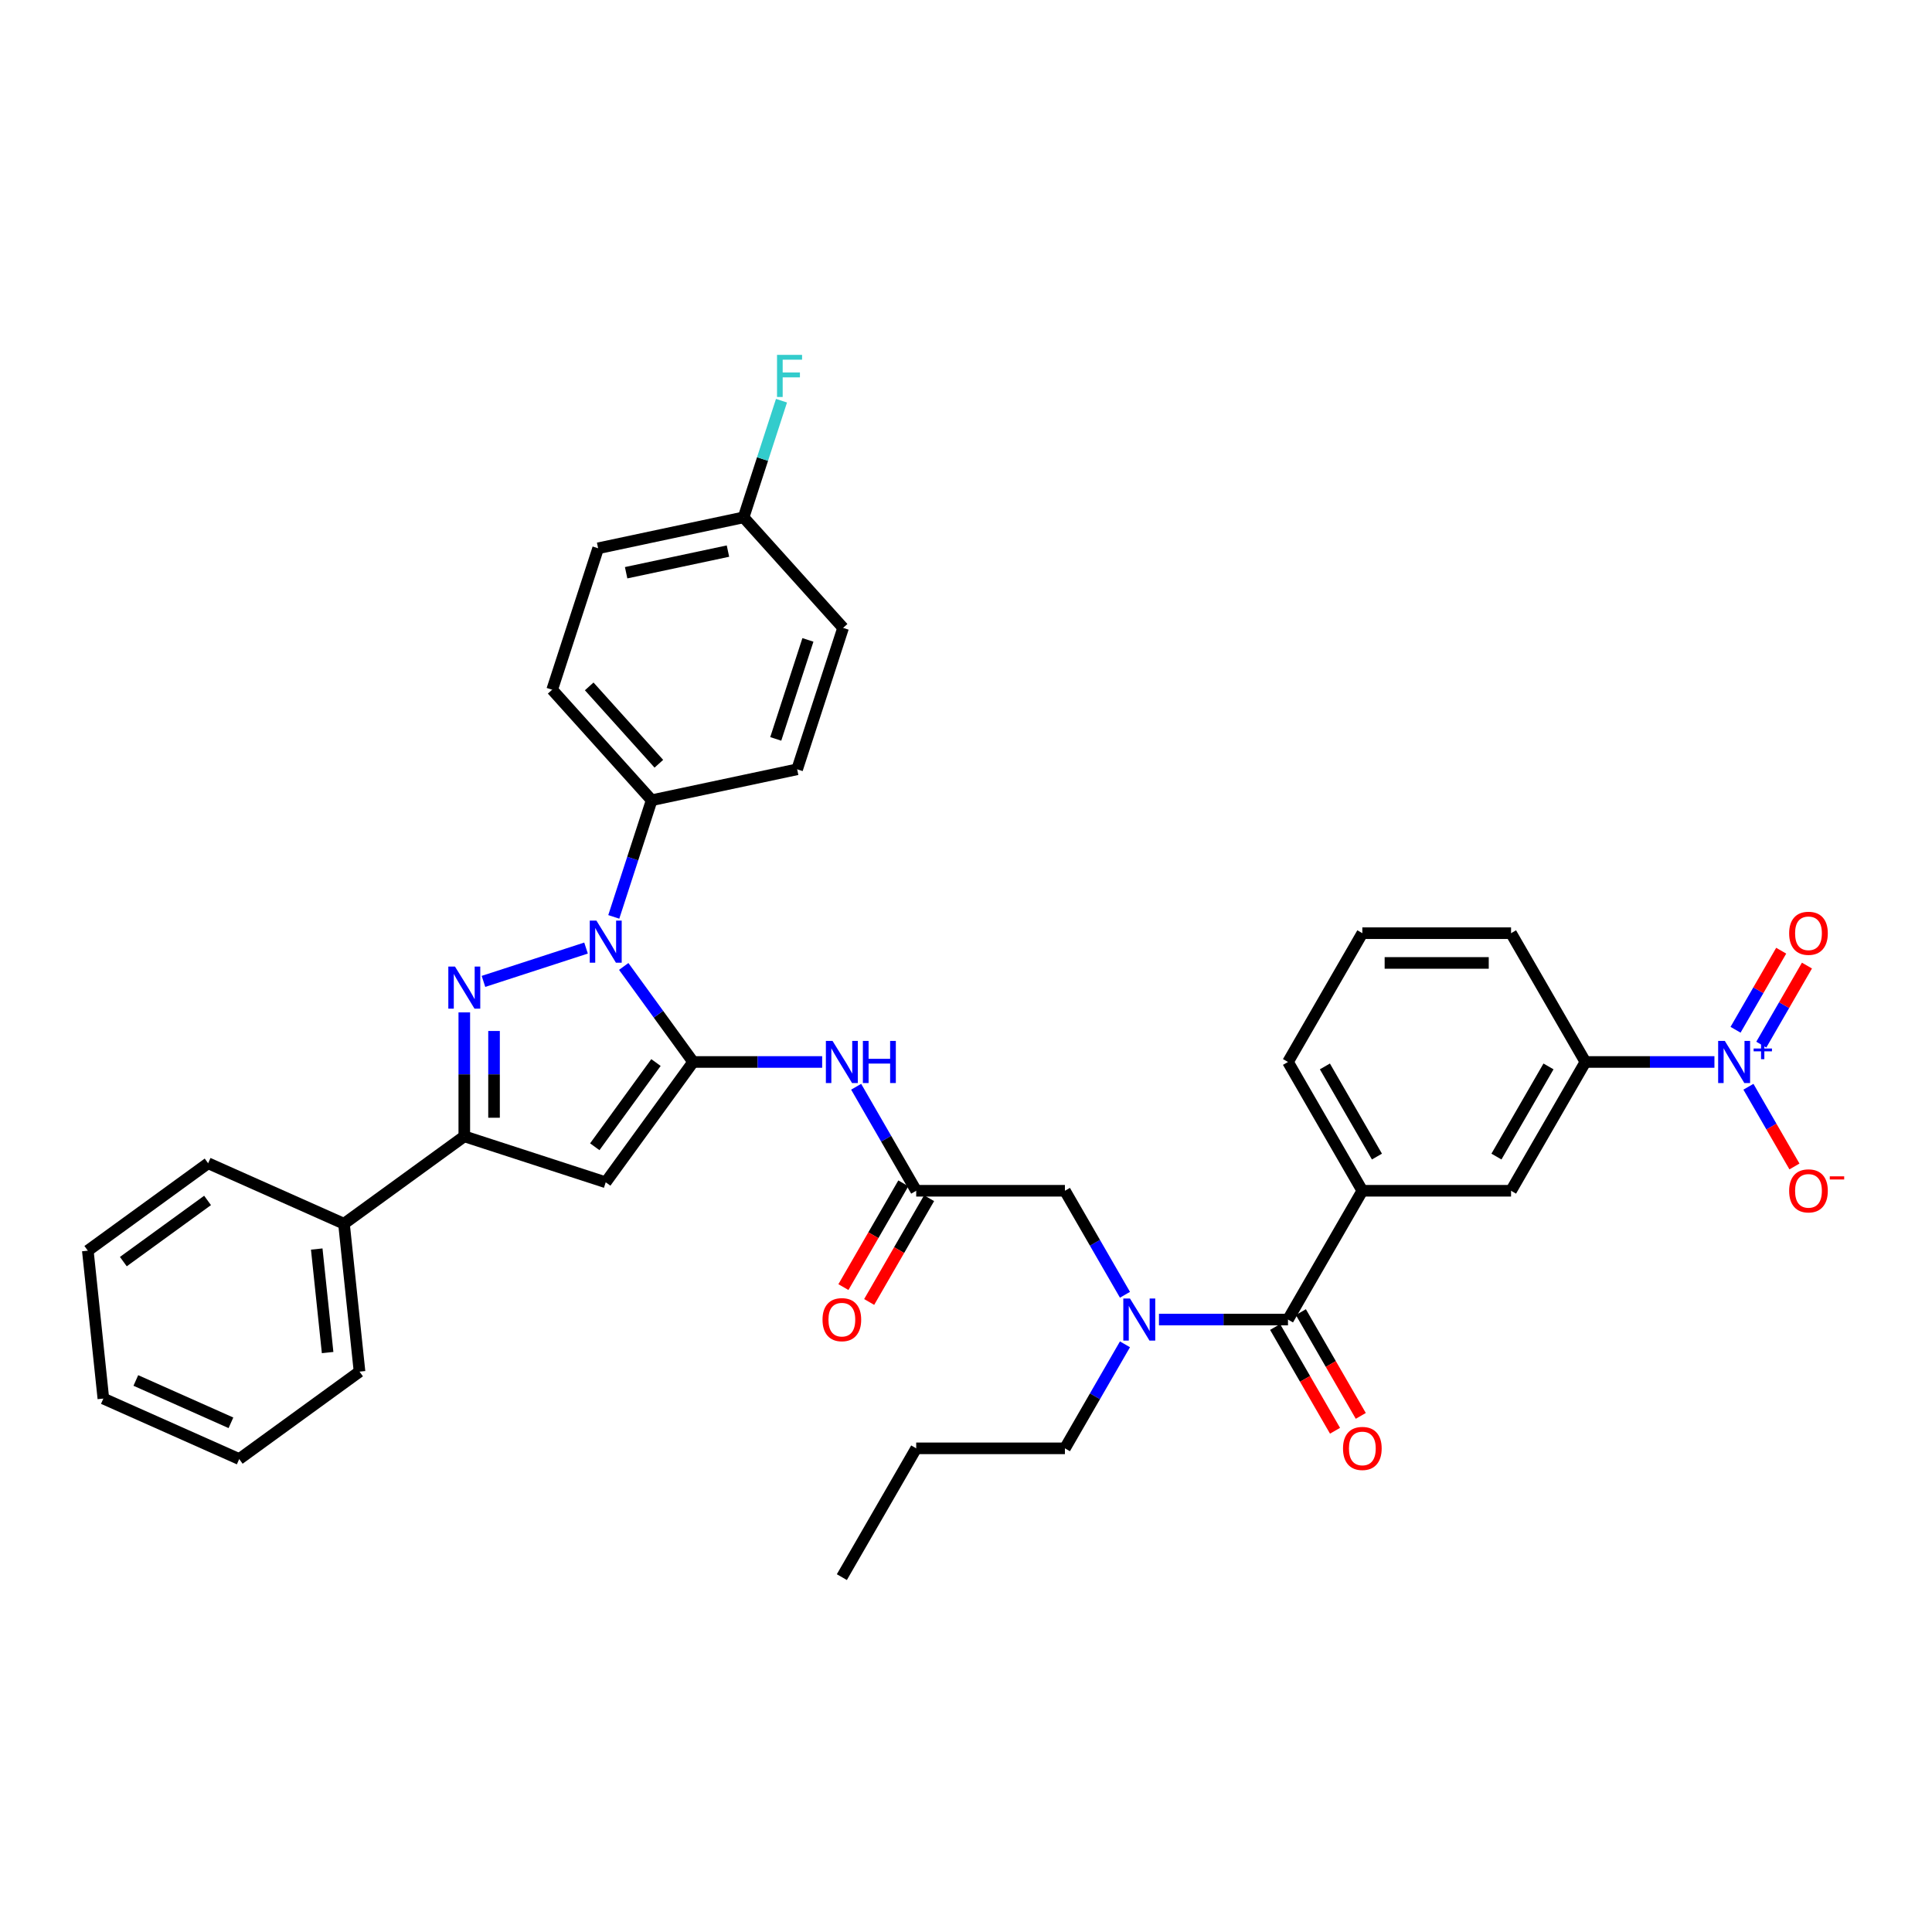 <?xml version='1.0' encoding='iso-8859-1'?>
<svg version='1.1' baseProfile='full'
              xmlns='http://www.w3.org/2000/svg'
                      xmlns:rdkit='http://www.rdkit.org/xml'
                      xmlns:xlink='http://www.w3.org/1999/xlink'
                  xml:space='preserve'
width='1000px' height='1000px' viewBox='0 0 1000 1000'>
<!-- END OF HEADER -->
<rect style='opacity:1.0;fill:#FFFFFF;stroke:none' width='1000' height='1000' x='0' y='0'> </rect>
<path class='bond-0' d='M 358.767,549.676 L 340.804,524.952' style='fill:none;fill-rule:evenodd;stroke:#000000;stroke-width:6px;stroke-linecap:butt;stroke-linejoin:miter;stroke-opacity:1' />
<path class='bond-0' d='M 340.804,524.952 L 322.841,500.227' style='fill:none;fill-rule:evenodd;stroke:#0000FF;stroke-width:6px;stroke-linecap:butt;stroke-linejoin:miter;stroke-opacity:1' />
<path class='bond-1' d='M 358.767,549.676 L 313.524,611.949' style='fill:none;fill-rule:evenodd;stroke:#000000;stroke-width:6px;stroke-linecap:butt;stroke-linejoin:miter;stroke-opacity:1' />
<path class='bond-1' d='M 339.526,549.968 L 307.856,593.559' style='fill:none;fill-rule:evenodd;stroke:#000000;stroke-width:6px;stroke-linecap:butt;stroke-linejoin:miter;stroke-opacity:1' />
<path class='bond-2' d='M 358.767,549.676 L 392.158,549.676' style='fill:none;fill-rule:evenodd;stroke:#000000;stroke-width:6px;stroke-linecap:butt;stroke-linejoin:miter;stroke-opacity:1' />
<path class='bond-2' d='M 392.158,549.676 L 425.549,549.676' style='fill:none;fill-rule:evenodd;stroke:#0000FF;stroke-width:6px;stroke-linecap:butt;stroke-linejoin:miter;stroke-opacity:1' />
<path class='bond-3' d='M 303.332,490.715 L 250.241,507.965' style='fill:none;fill-rule:evenodd;stroke:#0000FF;stroke-width:6px;stroke-linecap:butt;stroke-linejoin:miter;stroke-opacity:1' />
<path class='bond-4' d='M 317.69,474.58 L 327.5,444.389' style='fill:none;fill-rule:evenodd;stroke:#0000FF;stroke-width:6px;stroke-linecap:butt;stroke-linejoin:miter;stroke-opacity:1' />
<path class='bond-4' d='M 327.5,444.389 L 337.31,414.198' style='fill:none;fill-rule:evenodd;stroke:#000000;stroke-width:6px;stroke-linecap:butt;stroke-linejoin:miter;stroke-opacity:1' />
<path class='bond-5' d='M 240.318,524.013 L 240.318,556.088' style='fill:none;fill-rule:evenodd;stroke:#0000FF;stroke-width:6px;stroke-linecap:butt;stroke-linejoin:miter;stroke-opacity:1' />
<path class='bond-5' d='M 240.318,556.088 L 240.318,588.163' style='fill:none;fill-rule:evenodd;stroke:#000000;stroke-width:6px;stroke-linecap:butt;stroke-linejoin:miter;stroke-opacity:1' />
<path class='bond-5' d='M 255.713,533.636 L 255.713,556.088' style='fill:none;fill-rule:evenodd;stroke:#0000FF;stroke-width:6px;stroke-linecap:butt;stroke-linejoin:miter;stroke-opacity:1' />
<path class='bond-5' d='M 255.713,556.088 L 255.713,578.54' style='fill:none;fill-rule:evenodd;stroke:#000000;stroke-width:6px;stroke-linecap:butt;stroke-linejoin:miter;stroke-opacity:1' />
<path class='bond-6' d='M 313.524,611.949 L 240.318,588.163' style='fill:none;fill-rule:evenodd;stroke:#000000;stroke-width:6px;stroke-linecap:butt;stroke-linejoin:miter;stroke-opacity:1' />
<path class='bond-7' d='M 240.318,588.163 L 178.045,633.406' style='fill:none;fill-rule:evenodd;stroke:#000000;stroke-width:6px;stroke-linecap:butt;stroke-linejoin:miter;stroke-opacity:1' />
<path class='bond-8' d='M 887.387,549.676 L 853.996,549.676' style='fill:none;fill-rule:evenodd;stroke:#0000FF;stroke-width:6px;stroke-linecap:butt;stroke-linejoin:miter;stroke-opacity:1' />
<path class='bond-8' d='M 853.996,549.676 L 820.606,549.676' style='fill:none;fill-rule:evenodd;stroke:#000000;stroke-width:6px;stroke-linecap:butt;stroke-linejoin:miter;stroke-opacity:1' />
<path class='bond-9' d='M 904.982,562.5 L 916.893,583.13' style='fill:none;fill-rule:evenodd;stroke:#0000FF;stroke-width:6px;stroke-linecap:butt;stroke-linejoin:miter;stroke-opacity:1' />
<path class='bond-9' d='M 916.893,583.13 L 928.804,603.76' style='fill:none;fill-rule:evenodd;stroke:#FF0000;stroke-width:6px;stroke-linecap:butt;stroke-linejoin:miter;stroke-opacity:1' />
<path class='bond-10' d='M 911.648,540.701 L 923.461,520.24' style='fill:none;fill-rule:evenodd;stroke:#0000FF;stroke-width:6px;stroke-linecap:butt;stroke-linejoin:miter;stroke-opacity:1' />
<path class='bond-10' d='M 923.461,520.24 L 935.275,499.78' style='fill:none;fill-rule:evenodd;stroke:#FF0000;stroke-width:6px;stroke-linecap:butt;stroke-linejoin:miter;stroke-opacity:1' />
<path class='bond-10' d='M 898.316,533.004 L 910.129,512.543' style='fill:none;fill-rule:evenodd;stroke:#0000FF;stroke-width:6px;stroke-linecap:butt;stroke-linejoin:miter;stroke-opacity:1' />
<path class='bond-10' d='M 910.129,512.543 L 921.942,492.082' style='fill:none;fill-rule:evenodd;stroke:#FF0000;stroke-width:6px;stroke-linecap:butt;stroke-linejoin:miter;stroke-opacity:1' />
<path class='bond-11' d='M 443.144,562.5 L 458.685,589.418' style='fill:none;fill-rule:evenodd;stroke:#0000FF;stroke-width:6px;stroke-linecap:butt;stroke-linejoin:miter;stroke-opacity:1' />
<path class='bond-11' d='M 458.685,589.418 L 474.227,616.337' style='fill:none;fill-rule:evenodd;stroke:#000000;stroke-width:6px;stroke-linecap:butt;stroke-linejoin:miter;stroke-opacity:1' />
<path class='bond-12' d='M 666.659,682.997 L 633.269,682.997' style='fill:none;fill-rule:evenodd;stroke:#000000;stroke-width:6px;stroke-linecap:butt;stroke-linejoin:miter;stroke-opacity:1' />
<path class='bond-12' d='M 633.269,682.997 L 599.878,682.997' style='fill:none;fill-rule:evenodd;stroke:#0000FF;stroke-width:6px;stroke-linecap:butt;stroke-linejoin:miter;stroke-opacity:1' />
<path class='bond-13' d='M 666.659,682.997 L 705.146,616.337' style='fill:none;fill-rule:evenodd;stroke:#000000;stroke-width:6px;stroke-linecap:butt;stroke-linejoin:miter;stroke-opacity:1' />
<path class='bond-14' d='M 659.993,686.846 L 675.499,713.703' style='fill:none;fill-rule:evenodd;stroke:#000000;stroke-width:6px;stroke-linecap:butt;stroke-linejoin:miter;stroke-opacity:1' />
<path class='bond-14' d='M 675.499,713.703 L 691.005,740.56' style='fill:none;fill-rule:evenodd;stroke:#FF0000;stroke-width:6px;stroke-linecap:butt;stroke-linejoin:miter;stroke-opacity:1' />
<path class='bond-14' d='M 673.326,679.149 L 688.831,706.006' style='fill:none;fill-rule:evenodd;stroke:#000000;stroke-width:6px;stroke-linecap:butt;stroke-linejoin:miter;stroke-opacity:1' />
<path class='bond-14' d='M 688.831,706.006 L 704.337,732.862' style='fill:none;fill-rule:evenodd;stroke:#FF0000;stroke-width:6px;stroke-linecap:butt;stroke-linejoin:miter;stroke-opacity:1' />
<path class='bond-15' d='M 582.283,670.174 L 566.741,643.255' style='fill:none;fill-rule:evenodd;stroke:#0000FF;stroke-width:6px;stroke-linecap:butt;stroke-linejoin:miter;stroke-opacity:1' />
<path class='bond-15' d='M 566.741,643.255 L 551.2,616.337' style='fill:none;fill-rule:evenodd;stroke:#000000;stroke-width:6px;stroke-linecap:butt;stroke-linejoin:miter;stroke-opacity:1' />
<path class='bond-16' d='M 582.283,695.821 L 566.741,722.74' style='fill:none;fill-rule:evenodd;stroke:#0000FF;stroke-width:6px;stroke-linecap:butt;stroke-linejoin:miter;stroke-opacity:1' />
<path class='bond-16' d='M 566.741,722.74 L 551.2,749.658' style='fill:none;fill-rule:evenodd;stroke:#000000;stroke-width:6px;stroke-linecap:butt;stroke-linejoin:miter;stroke-opacity:1' />
<path class='bond-17' d='M 474.227,616.337 L 551.2,616.337' style='fill:none;fill-rule:evenodd;stroke:#000000;stroke-width:6px;stroke-linecap:butt;stroke-linejoin:miter;stroke-opacity:1' />
<path class='bond-18' d='M 467.561,612.488 L 452.055,639.345' style='fill:none;fill-rule:evenodd;stroke:#000000;stroke-width:6px;stroke-linecap:butt;stroke-linejoin:miter;stroke-opacity:1' />
<path class='bond-18' d='M 452.055,639.345 L 436.549,666.202' style='fill:none;fill-rule:evenodd;stroke:#FF0000;stroke-width:6px;stroke-linecap:butt;stroke-linejoin:miter;stroke-opacity:1' />
<path class='bond-18' d='M 480.893,620.185 L 465.387,647.042' style='fill:none;fill-rule:evenodd;stroke:#000000;stroke-width:6px;stroke-linecap:butt;stroke-linejoin:miter;stroke-opacity:1' />
<path class='bond-18' d='M 465.387,647.042 L 449.881,673.899' style='fill:none;fill-rule:evenodd;stroke:#FF0000;stroke-width:6px;stroke-linecap:butt;stroke-linejoin:miter;stroke-opacity:1' />
<path class='bond-19' d='M 705.146,616.337 L 782.119,616.337' style='fill:none;fill-rule:evenodd;stroke:#000000;stroke-width:6px;stroke-linecap:butt;stroke-linejoin:miter;stroke-opacity:1' />
<path class='bond-20' d='M 705.146,616.337 L 666.659,549.676' style='fill:none;fill-rule:evenodd;stroke:#000000;stroke-width:6px;stroke-linecap:butt;stroke-linejoin:miter;stroke-opacity:1' />
<path class='bond-20' d='M 712.705,598.64 L 685.765,551.978' style='fill:none;fill-rule:evenodd;stroke:#000000;stroke-width:6px;stroke-linecap:butt;stroke-linejoin:miter;stroke-opacity:1' />
<path class='bond-21' d='M 820.606,549.676 L 782.119,616.337' style='fill:none;fill-rule:evenodd;stroke:#000000;stroke-width:6px;stroke-linecap:butt;stroke-linejoin:miter;stroke-opacity:1' />
<path class='bond-21' d='M 801.5,551.978 L 774.56,598.64' style='fill:none;fill-rule:evenodd;stroke:#000000;stroke-width:6px;stroke-linecap:butt;stroke-linejoin:miter;stroke-opacity:1' />
<path class='bond-22' d='M 820.606,549.676 L 782.119,483.016' style='fill:none;fill-rule:evenodd;stroke:#000000;stroke-width:6px;stroke-linecap:butt;stroke-linejoin:miter;stroke-opacity:1' />
<path class='bond-23' d='M 337.31,414.198 L 285.805,356.996' style='fill:none;fill-rule:evenodd;stroke:#000000;stroke-width:6px;stroke-linecap:butt;stroke-linejoin:miter;stroke-opacity:1' />
<path class='bond-23' d='M 341.024,395.317 L 304.971,355.275' style='fill:none;fill-rule:evenodd;stroke:#000000;stroke-width:6px;stroke-linecap:butt;stroke-linejoin:miter;stroke-opacity:1' />
<path class='bond-24' d='M 337.31,414.198 L 412.601,398.194' style='fill:none;fill-rule:evenodd;stroke:#000000;stroke-width:6px;stroke-linecap:butt;stroke-linejoin:miter;stroke-opacity:1' />
<path class='bond-25' d='M 178.045,633.406 L 186.091,709.958' style='fill:none;fill-rule:evenodd;stroke:#000000;stroke-width:6px;stroke-linecap:butt;stroke-linejoin:miter;stroke-opacity:1' />
<path class='bond-25' d='M 163.942,646.498 L 169.574,700.084' style='fill:none;fill-rule:evenodd;stroke:#000000;stroke-width:6px;stroke-linecap:butt;stroke-linejoin:miter;stroke-opacity:1' />
<path class='bond-26' d='M 178.045,633.406 L 107.727,602.099' style='fill:none;fill-rule:evenodd;stroke:#000000;stroke-width:6px;stroke-linecap:butt;stroke-linejoin:miter;stroke-opacity:1' />
<path class='bond-27' d='M 285.805,356.996 L 309.591,283.79' style='fill:none;fill-rule:evenodd;stroke:#000000;stroke-width:6px;stroke-linecap:butt;stroke-linejoin:miter;stroke-opacity:1' />
<path class='bond-28' d='M 412.601,398.194 L 436.387,324.989' style='fill:none;fill-rule:evenodd;stroke:#000000;stroke-width:6px;stroke-linecap:butt;stroke-linejoin:miter;stroke-opacity:1' />
<path class='bond-28' d='M 401.527,382.456 L 418.178,331.212' style='fill:none;fill-rule:evenodd;stroke:#000000;stroke-width:6px;stroke-linecap:butt;stroke-linejoin:miter;stroke-opacity:1' />
<path class='bond-29' d='M 384.882,267.786 L 309.591,283.79' style='fill:none;fill-rule:evenodd;stroke:#000000;stroke-width:6px;stroke-linecap:butt;stroke-linejoin:miter;stroke-opacity:1' />
<path class='bond-29' d='M 376.789,285.245 L 324.085,296.448' style='fill:none;fill-rule:evenodd;stroke:#000000;stroke-width:6px;stroke-linecap:butt;stroke-linejoin:miter;stroke-opacity:1' />
<path class='bond-30' d='M 384.882,267.786 L 394.691,237.595' style='fill:none;fill-rule:evenodd;stroke:#000000;stroke-width:6px;stroke-linecap:butt;stroke-linejoin:miter;stroke-opacity:1' />
<path class='bond-30' d='M 394.691,237.595 L 404.501,207.404' style='fill:none;fill-rule:evenodd;stroke:#33CCCC;stroke-width:6px;stroke-linecap:butt;stroke-linejoin:miter;stroke-opacity:1' />
<path class='bond-31' d='M 384.882,267.786 L 436.387,324.989' style='fill:none;fill-rule:evenodd;stroke:#000000;stroke-width:6px;stroke-linecap:butt;stroke-linejoin:miter;stroke-opacity:1' />
<path class='bond-32' d='M 551.2,749.658 L 474.227,749.658' style='fill:none;fill-rule:evenodd;stroke:#000000;stroke-width:6px;stroke-linecap:butt;stroke-linejoin:miter;stroke-opacity:1' />
<path class='bond-33' d='M 666.659,549.676 L 705.146,483.016' style='fill:none;fill-rule:evenodd;stroke:#000000;stroke-width:6px;stroke-linecap:butt;stroke-linejoin:miter;stroke-opacity:1' />
<path class='bond-34' d='M 782.119,483.016 L 705.146,483.016' style='fill:none;fill-rule:evenodd;stroke:#000000;stroke-width:6px;stroke-linecap:butt;stroke-linejoin:miter;stroke-opacity:1' />
<path class='bond-34' d='M 770.573,498.41 L 716.692,498.41' style='fill:none;fill-rule:evenodd;stroke:#000000;stroke-width:6px;stroke-linecap:butt;stroke-linejoin:miter;stroke-opacity:1' />
<path class='bond-35' d='M 186.091,709.958 L 123.819,755.201' style='fill:none;fill-rule:evenodd;stroke:#000000;stroke-width:6px;stroke-linecap:butt;stroke-linejoin:miter;stroke-opacity:1' />
<path class='bond-36' d='M 107.727,602.099 L 45.455,647.342' style='fill:none;fill-rule:evenodd;stroke:#000000;stroke-width:6px;stroke-linecap:butt;stroke-linejoin:miter;stroke-opacity:1' />
<path class='bond-36' d='M 107.435,621.34 L 63.844,653.01' style='fill:none;fill-rule:evenodd;stroke:#000000;stroke-width:6px;stroke-linecap:butt;stroke-linejoin:miter;stroke-opacity:1' />
<path class='bond-37' d='M 474.227,749.658 L 435.74,816.319' style='fill:none;fill-rule:evenodd;stroke:#000000;stroke-width:6px;stroke-linecap:butt;stroke-linejoin:miter;stroke-opacity:1' />
<path class='bond-38' d='M 45.455,647.342 L 53.5,723.894' style='fill:none;fill-rule:evenodd;stroke:#000000;stroke-width:6px;stroke-linecap:butt;stroke-linejoin:miter;stroke-opacity:1' />
<path class='bond-39' d='M 123.819,755.201 L 53.5,723.894' style='fill:none;fill-rule:evenodd;stroke:#000000;stroke-width:6px;stroke-linecap:butt;stroke-linejoin:miter;stroke-opacity:1' />
<path class='bond-39' d='M 119.533,736.441 L 70.31,714.526' style='fill:none;fill-rule:evenodd;stroke:#000000;stroke-width:6px;stroke-linecap:butt;stroke-linejoin:miter;stroke-opacity:1' />
<path  class='atom-1' d='M 308.705 476.504
L 315.848 488.05
Q 316.556 489.189, 317.696 491.252
Q 318.835 493.315, 318.896 493.438
L 318.896 476.504
L 321.791 476.504
L 321.791 498.303
L 318.804 498.303
L 311.137 485.679
Q 310.245 484.202, 309.29 482.508
Q 308.366 480.815, 308.089 480.291
L 308.089 498.303
L 305.257 498.303
L 305.257 476.504
L 308.705 476.504
' fill='#0000FF'/>
<path  class='atom-2' d='M 235.499 500.29
L 242.643 511.836
Q 243.351 512.975, 244.49 515.038
Q 245.629 517.101, 245.691 517.224
L 245.691 500.29
L 248.585 500.29
L 248.585 522.089
L 245.598 522.089
L 237.932 509.465
Q 237.039 507.988, 236.084 506.294
Q 235.161 504.601, 234.884 504.077
L 234.884 522.089
L 232.051 522.089
L 232.051 500.29
L 235.499 500.29
' fill='#0000FF'/>
<path  class='atom-5' d='M 892.76 538.777
L 899.903 550.323
Q 900.611 551.462, 901.751 553.525
Q 902.89 555.588, 902.951 555.711
L 902.951 538.777
L 905.846 538.777
L 905.846 560.576
L 902.859 560.576
L 895.192 547.952
Q 894.3 546.474, 893.345 544.781
Q 892.421 543.087, 892.144 542.564
L 892.144 560.576
L 889.312 560.576
L 889.312 538.777
L 892.76 538.777
' fill='#0000FF'/>
<path  class='atom-5' d='M 907.674 542.706
L 911.515 542.706
L 911.515 538.662
L 913.222 538.662
L 913.222 542.706
L 917.164 542.706
L 917.164 544.169
L 913.222 544.169
L 913.222 548.233
L 911.515 548.233
L 911.515 544.169
L 907.674 544.169
L 907.674 542.706
' fill='#0000FF'/>
<path  class='atom-6' d='M 430.922 538.777
L 438.065 550.323
Q 438.773 551.462, 439.912 553.525
Q 441.051 555.588, 441.113 555.711
L 441.113 538.777
L 444.007 538.777
L 444.007 560.576
L 441.021 560.576
L 433.354 547.952
Q 432.461 546.474, 431.507 544.781
Q 430.583 543.087, 430.306 542.564
L 430.306 560.576
L 427.473 560.576
L 427.473 538.777
L 430.922 538.777
' fill='#0000FF'/>
<path  class='atom-6' d='M 446.624 538.777
L 449.58 538.777
L 449.58 548.044
L 460.726 548.044
L 460.726 538.777
L 463.682 538.777
L 463.682 560.576
L 460.726 560.576
L 460.726 550.507
L 449.58 550.507
L 449.58 560.576
L 446.624 560.576
L 446.624 538.777
' fill='#0000FF'/>
<path  class='atom-8' d='M 584.868 672.098
L 592.011 683.644
Q 592.719 684.783, 593.858 686.846
Q 594.998 688.909, 595.059 689.032
L 595.059 672.098
L 597.953 672.098
L 597.953 693.897
L 594.967 693.897
L 587.3 681.273
Q 586.407 679.795, 585.453 678.102
Q 584.529 676.408, 584.252 675.885
L 584.252 693.897
L 581.42 693.897
L 581.42 672.098
L 584.868 672.098
' fill='#0000FF'/>
<path  class='atom-15' d='M 926.059 616.398
Q 926.059 611.164, 928.645 608.239
Q 931.231 605.314, 936.065 605.314
Q 940.899 605.314, 943.485 608.239
Q 946.072 611.164, 946.072 616.398
Q 946.072 621.694, 943.455 624.711
Q 940.837 627.698, 936.065 627.698
Q 931.262 627.698, 928.645 624.711
Q 926.059 621.725, 926.059 616.398
M 936.065 625.235
Q 939.39 625.235, 941.176 623.018
Q 942.993 620.77, 942.993 616.398
Q 942.993 612.119, 941.176 609.963
Q 939.39 607.777, 936.065 607.777
Q 932.74 607.777, 930.923 609.933
Q 929.138 612.088, 929.138 616.398
Q 929.138 620.801, 930.923 623.018
Q 932.74 625.235, 936.065 625.235
' fill='#FF0000'/>
<path  class='atom-15' d='M 947.088 608.872
L 954.545 608.872
L 954.545 610.498
L 947.088 610.498
L 947.088 608.872
' fill='#FF0000'/>
<path  class='atom-16' d='M 926.059 483.077
Q 926.059 477.843, 928.645 474.918
Q 931.231 471.993, 936.065 471.993
Q 940.899 471.993, 943.485 474.918
Q 946.072 477.843, 946.072 483.077
Q 946.072 488.373, 943.455 491.39
Q 940.837 494.377, 936.065 494.377
Q 931.262 494.377, 928.645 491.39
Q 926.059 488.404, 926.059 483.077
M 936.065 491.914
Q 939.39 491.914, 941.176 489.697
Q 942.993 487.449, 942.993 483.077
Q 942.993 478.797, 941.176 476.642
Q 939.39 474.456, 936.065 474.456
Q 932.74 474.456, 930.923 476.611
Q 929.138 478.767, 929.138 483.077
Q 929.138 487.48, 930.923 489.697
Q 932.74 491.914, 936.065 491.914
' fill='#FF0000'/>
<path  class='atom-17' d='M 695.14 749.72
Q 695.14 744.485, 697.726 741.56
Q 700.312 738.635, 705.146 738.635
Q 709.98 738.635, 712.566 741.56
Q 715.152 744.485, 715.152 749.72
Q 715.152 755.015, 712.535 758.033
Q 709.918 761.019, 705.146 761.019
Q 700.343 761.019, 697.726 758.033
Q 695.14 755.046, 695.14 749.72
M 705.146 758.556
Q 708.471 758.556, 710.257 756.339
Q 712.074 754.092, 712.074 749.72
Q 712.074 745.44, 710.257 743.285
Q 708.471 741.099, 705.146 741.099
Q 701.821 741.099, 700.004 743.254
Q 698.218 745.409, 698.218 749.72
Q 698.218 754.122, 700.004 756.339
Q 701.821 758.556, 705.146 758.556
' fill='#FF0000'/>
<path  class='atom-19' d='M 425.734 683.059
Q 425.734 677.825, 428.32 674.9
Q 430.906 671.975, 435.74 671.975
Q 440.574 671.975, 443.161 674.9
Q 445.747 677.825, 445.747 683.059
Q 445.747 688.355, 443.13 691.372
Q 440.513 694.359, 435.74 694.359
Q 430.937 694.359, 428.32 691.372
Q 425.734 688.385, 425.734 683.059
M 435.74 691.895
Q 439.066 691.895, 440.851 689.679
Q 442.668 687.431, 442.668 683.059
Q 442.668 678.779, 440.851 676.624
Q 439.066 674.438, 435.74 674.438
Q 432.415 674.438, 430.599 676.593
Q 428.813 678.748, 428.813 683.059
Q 428.813 687.462, 430.599 689.679
Q 432.415 691.895, 435.74 691.895
' fill='#FF0000'/>
<path  class='atom-25' d='M 402.186 183.681
L 415.149 183.681
L 415.149 186.175
L 405.111 186.175
L 405.111 192.795
L 414.04 192.795
L 414.04 195.32
L 405.111 195.32
L 405.111 205.48
L 402.186 205.48
L 402.186 183.681
' fill='#33CCCC'/>
</svg>
